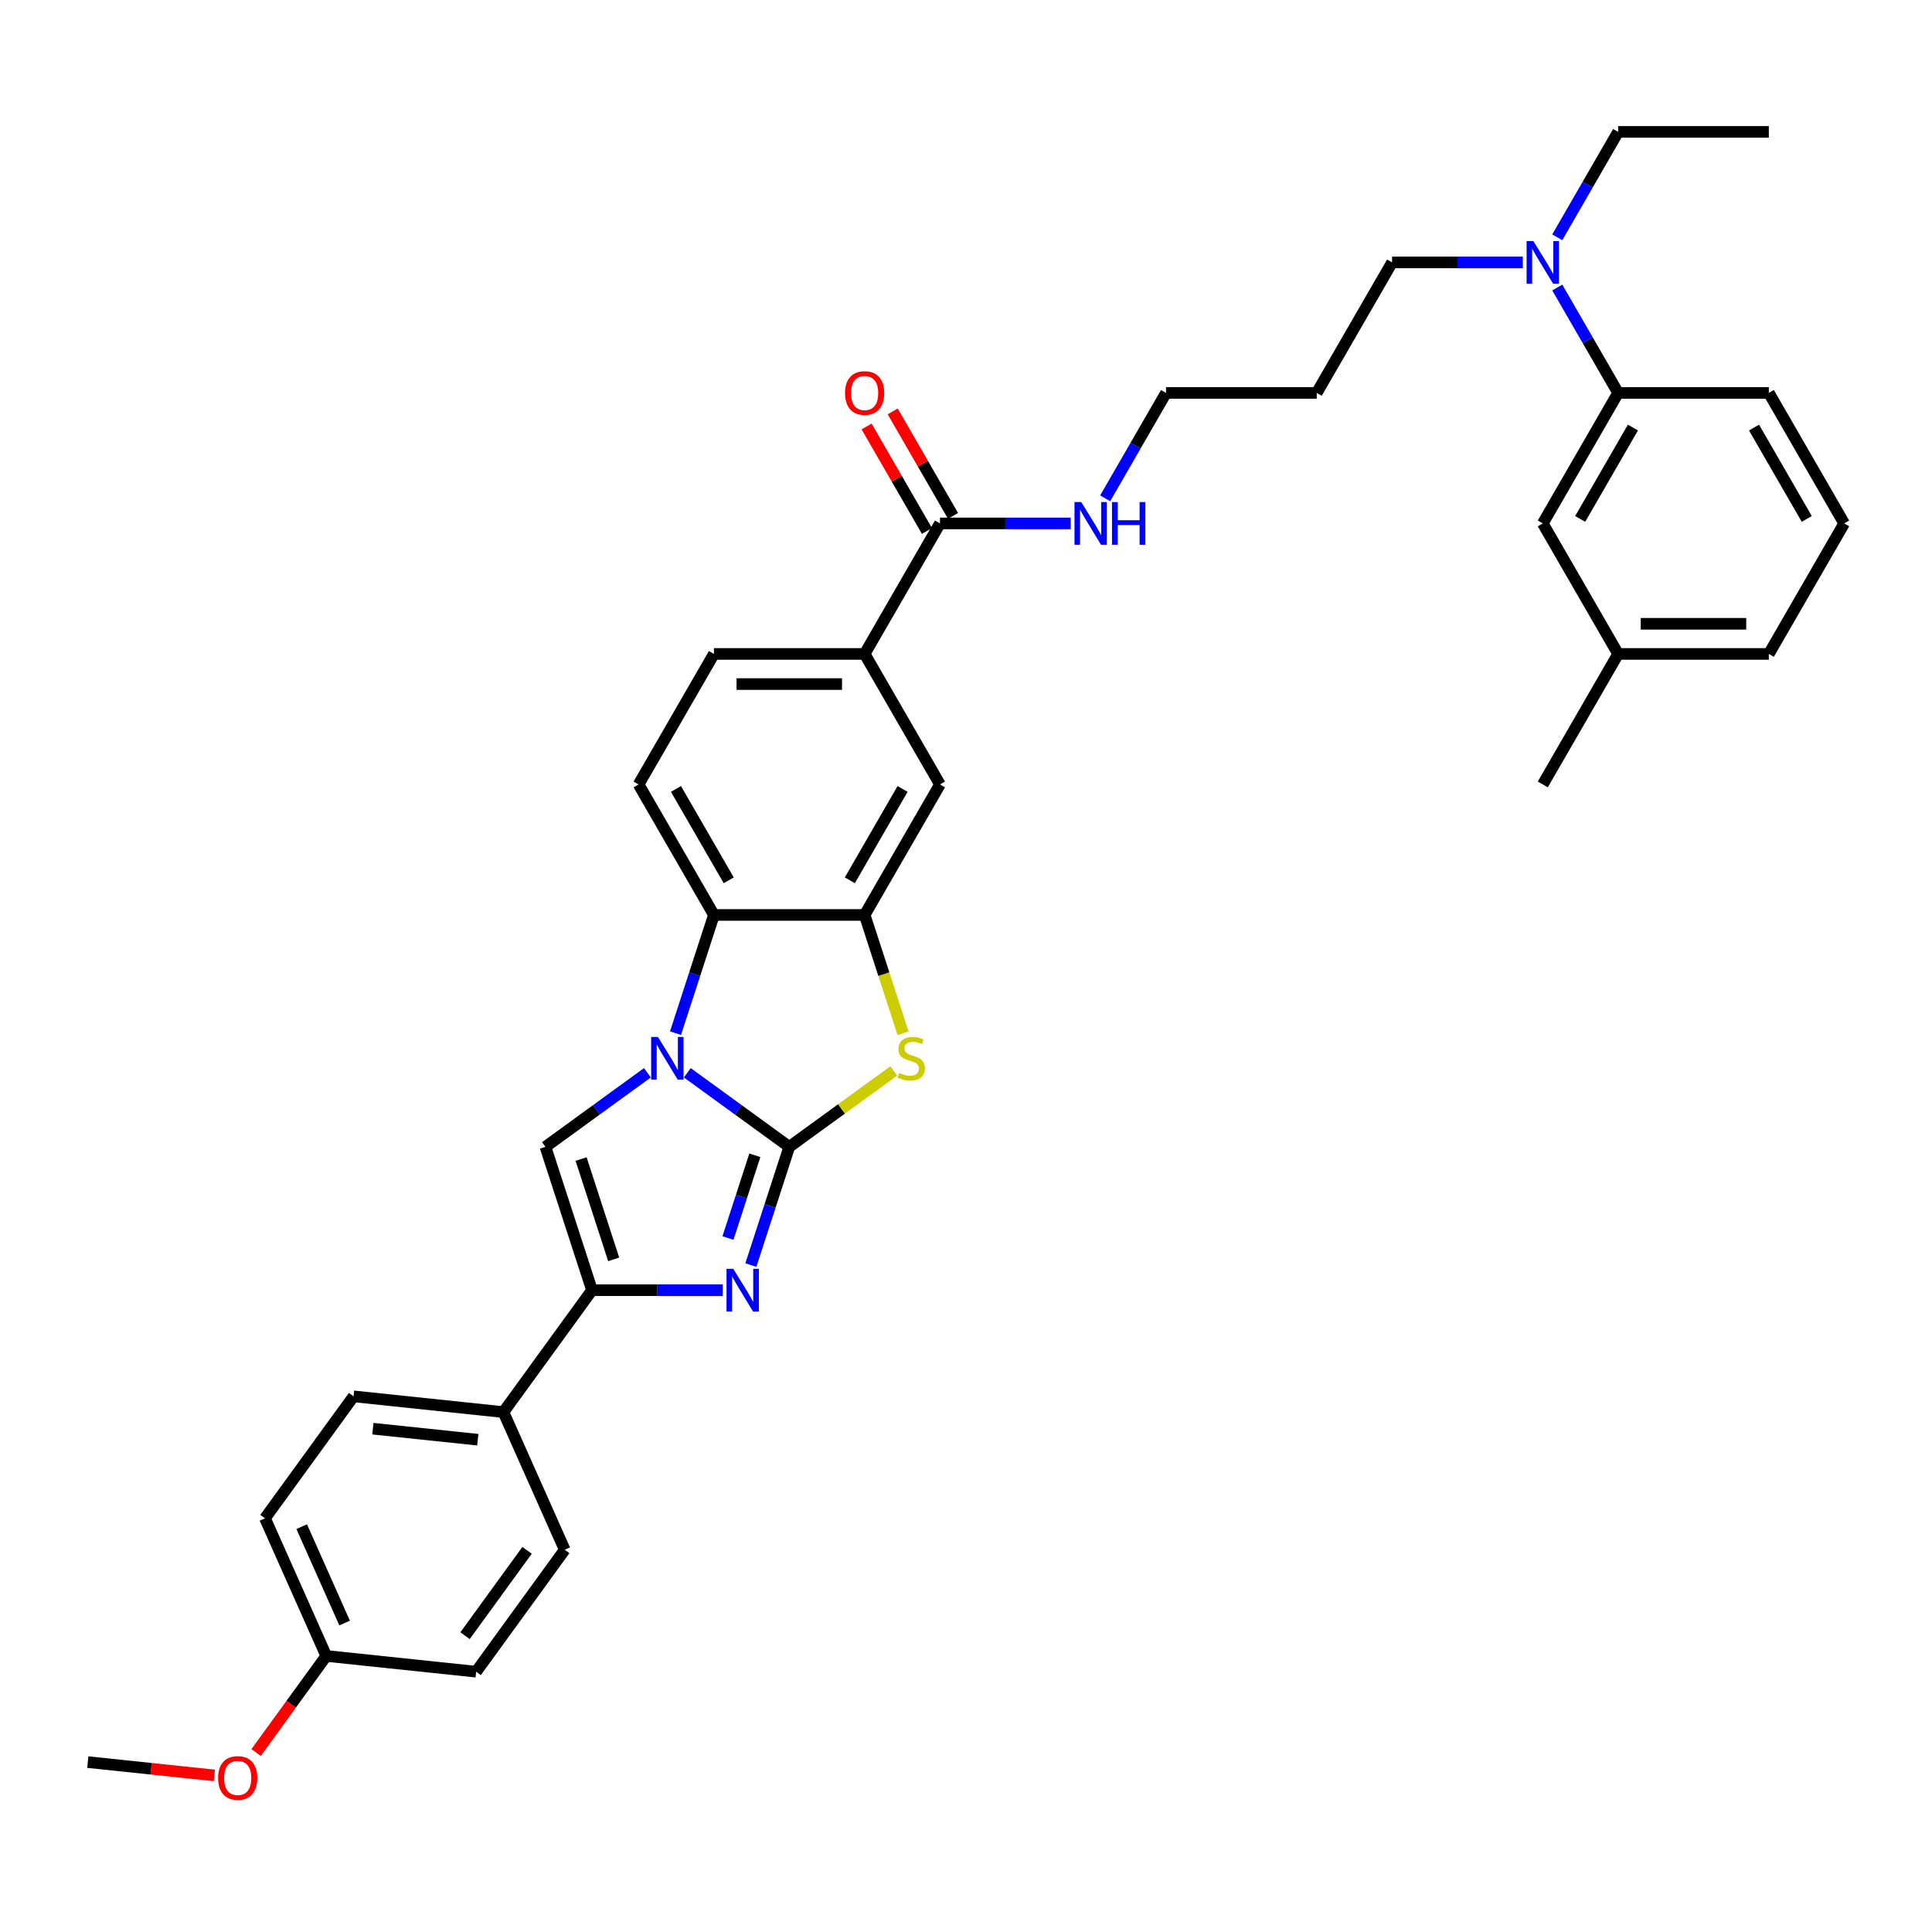 <?xml version='1.0' encoding='iso-8859-1'?>
<svg version='1.1' baseProfile='full'
              xmlns='http://www.w3.org/2000/svg'
                      xmlns:rdkit='http://www.rdkit.org/xml'
                      xmlns:xlink='http://www.w3.org/1999/xlink'
                  xml:space='preserve'
width='1000px' height='1000px' viewBox='0 0 1000 1000'>
<!-- END OF HEADER -->
<rect style='opacity:1.0;fill:#FFFFFF;stroke:none' width='1000' height='1000' x='0' y='0'> </rect>
<path class='bond-0' d='M 408.53,593.613 L 382.141,574.441' style='fill:none;fill-rule:evenodd;stroke:#000000;stroke-width:6px;stroke-linecap:butt;stroke-linejoin:miter;stroke-opacity:1' />
<path class='bond-0' d='M 382.141,574.441 L 355.752,555.268' style='fill:none;fill-rule:evenodd;stroke:#0000FF;stroke-width:6px;stroke-linecap:butt;stroke-linejoin:miter;stroke-opacity:1' />
<path class='bond-1' d='M 408.53,593.613 L 398.589,624.208' style='fill:none;fill-rule:evenodd;stroke:#000000;stroke-width:6px;stroke-linecap:butt;stroke-linejoin:miter;stroke-opacity:1' />
<path class='bond-1' d='M 398.589,624.208 L 388.648,654.803' style='fill:none;fill-rule:evenodd;stroke:#0000FF;stroke-width:6px;stroke-linecap:butt;stroke-linejoin:miter;stroke-opacity:1' />
<path class='bond-1' d='M 390.711,597.971 L 383.752,619.387' style='fill:none;fill-rule:evenodd;stroke:#000000;stroke-width:6px;stroke-linecap:butt;stroke-linejoin:miter;stroke-opacity:1' />
<path class='bond-1' d='M 383.752,619.387 L 376.794,640.803' style='fill:none;fill-rule:evenodd;stroke:#0000FF;stroke-width:6px;stroke-linecap:butt;stroke-linejoin:miter;stroke-opacity:1' />
<path class='bond-2' d='M 408.53,593.613 L 435.566,573.97' style='fill:none;fill-rule:evenodd;stroke:#000000;stroke-width:6px;stroke-linecap:butt;stroke-linejoin:miter;stroke-opacity:1' />
<path class='bond-2' d='M 435.566,573.97 L 462.602,554.327' style='fill:none;fill-rule:evenodd;stroke:#CCCC00;stroke-width:6px;stroke-linecap:butt;stroke-linejoin:miter;stroke-opacity:1' />
<path class='bond-3' d='M 335.097,555.268 L 308.708,574.441' style='fill:none;fill-rule:evenodd;stroke:#0000FF;stroke-width:6px;stroke-linecap:butt;stroke-linejoin:miter;stroke-opacity:1' />
<path class='bond-3' d='M 308.708,574.441 L 282.32,593.613' style='fill:none;fill-rule:evenodd;stroke:#000000;stroke-width:6px;stroke-linecap:butt;stroke-linejoin:miter;stroke-opacity:1' />
<path class='bond-6' d='M 349.647,534.769 L 359.588,504.175' style='fill:none;fill-rule:evenodd;stroke:#0000FF;stroke-width:6px;stroke-linecap:butt;stroke-linejoin:miter;stroke-opacity:1' />
<path class='bond-6' d='M 359.588,504.175 L 369.529,473.58' style='fill:none;fill-rule:evenodd;stroke:#000000;stroke-width:6px;stroke-linecap:butt;stroke-linejoin:miter;stroke-opacity:1' />
<path class='bond-4' d='M 374.098,667.798 L 340.261,667.798' style='fill:none;fill-rule:evenodd;stroke:#0000FF;stroke-width:6px;stroke-linecap:butt;stroke-linejoin:miter;stroke-opacity:1' />
<path class='bond-4' d='M 340.261,667.798 L 306.424,667.798' style='fill:none;fill-rule:evenodd;stroke:#000000;stroke-width:6px;stroke-linecap:butt;stroke-linejoin:miter;stroke-opacity:1' />
<path class='bond-5' d='M 467.423,534.801 L 457.477,504.19' style='fill:none;fill-rule:evenodd;stroke:#CCCC00;stroke-width:6px;stroke-linecap:butt;stroke-linejoin:miter;stroke-opacity:1' />
<path class='bond-5' d='M 457.477,504.19 L 447.531,473.58' style='fill:none;fill-rule:evenodd;stroke:#000000;stroke-width:6px;stroke-linecap:butt;stroke-linejoin:miter;stroke-opacity:1' />
<path class='bond-35' d='M 282.32,593.613 L 306.424,667.798' style='fill:none;fill-rule:evenodd;stroke:#000000;stroke-width:6px;stroke-linecap:butt;stroke-linejoin:miter;stroke-opacity:1' />
<path class='bond-35' d='M 300.772,599.92 L 317.645,651.849' style='fill:none;fill-rule:evenodd;stroke:#000000;stroke-width:6px;stroke-linecap:butt;stroke-linejoin:miter;stroke-opacity:1' />
<path class='bond-11' d='M 306.424,667.798 L 260.575,730.903' style='fill:none;fill-rule:evenodd;stroke:#000000;stroke-width:6px;stroke-linecap:butt;stroke-linejoin:miter;stroke-opacity:1' />
<path class='bond-8' d='M 447.531,473.58 L 486.532,406.028' style='fill:none;fill-rule:evenodd;stroke:#000000;stroke-width:6px;stroke-linecap:butt;stroke-linejoin:miter;stroke-opacity:1' />
<path class='bond-8' d='M 439.871,455.647 L 467.172,408.361' style='fill:none;fill-rule:evenodd;stroke:#000000;stroke-width:6px;stroke-linecap:butt;stroke-linejoin:miter;stroke-opacity:1' />
<path class='bond-36' d='M 447.531,473.58 L 369.529,473.58' style='fill:none;fill-rule:evenodd;stroke:#000000;stroke-width:6px;stroke-linecap:butt;stroke-linejoin:miter;stroke-opacity:1' />
<path class='bond-10' d='M 369.529,473.58 L 330.528,406.028' style='fill:none;fill-rule:evenodd;stroke:#000000;stroke-width:6px;stroke-linecap:butt;stroke-linejoin:miter;stroke-opacity:1' />
<path class='bond-10' d='M 377.189,455.647 L 349.888,408.361' style='fill:none;fill-rule:evenodd;stroke:#000000;stroke-width:6px;stroke-linecap:butt;stroke-linejoin:miter;stroke-opacity:1' />
<path class='bond-7' d='M 486.532,270.924 L 447.531,338.476' style='fill:none;fill-rule:evenodd;stroke:#000000;stroke-width:6px;stroke-linecap:butt;stroke-linejoin:miter;stroke-opacity:1' />
<path class='bond-15' d='M 493.287,267.024 L 477.673,239.98' style='fill:none;fill-rule:evenodd;stroke:#000000;stroke-width:6px;stroke-linecap:butt;stroke-linejoin:miter;stroke-opacity:1' />
<path class='bond-15' d='M 477.673,239.98 L 462.059,212.936' style='fill:none;fill-rule:evenodd;stroke:#FF0000;stroke-width:6px;stroke-linecap:butt;stroke-linejoin:miter;stroke-opacity:1' />
<path class='bond-15' d='M 479.777,274.825 L 464.163,247.78' style='fill:none;fill-rule:evenodd;stroke:#000000;stroke-width:6px;stroke-linecap:butt;stroke-linejoin:miter;stroke-opacity:1' />
<path class='bond-15' d='M 464.163,247.78 L 448.549,220.736' style='fill:none;fill-rule:evenodd;stroke:#FF0000;stroke-width:6px;stroke-linecap:butt;stroke-linejoin:miter;stroke-opacity:1' />
<path class='bond-17' d='M 486.532,270.924 L 520.369,270.924' style='fill:none;fill-rule:evenodd;stroke:#000000;stroke-width:6px;stroke-linecap:butt;stroke-linejoin:miter;stroke-opacity:1' />
<path class='bond-17' d='M 520.369,270.924 L 554.207,270.924' style='fill:none;fill-rule:evenodd;stroke:#0000FF;stroke-width:6px;stroke-linecap:butt;stroke-linejoin:miter;stroke-opacity:1' />
<path class='bond-9' d='M 486.532,406.028 L 447.531,338.476' style='fill:none;fill-rule:evenodd;stroke:#000000;stroke-width:6px;stroke-linecap:butt;stroke-linejoin:miter;stroke-opacity:1' />
<path class='bond-37' d='M 447.531,338.476 L 369.529,338.476' style='fill:none;fill-rule:evenodd;stroke:#000000;stroke-width:6px;stroke-linecap:butt;stroke-linejoin:miter;stroke-opacity:1' />
<path class='bond-37' d='M 435.831,354.077 L 381.229,354.077' style='fill:none;fill-rule:evenodd;stroke:#000000;stroke-width:6px;stroke-linecap:butt;stroke-linejoin:miter;stroke-opacity:1' />
<path class='bond-14' d='M 330.528,406.028 L 369.529,338.476' style='fill:none;fill-rule:evenodd;stroke:#000000;stroke-width:6px;stroke-linecap:butt;stroke-linejoin:miter;stroke-opacity:1' />
<path class='bond-18' d='M 260.575,730.903 L 183,722.749' style='fill:none;fill-rule:evenodd;stroke:#000000;stroke-width:6px;stroke-linecap:butt;stroke-linejoin:miter;stroke-opacity:1' />
<path class='bond-18' d='M 247.308,745.195 L 193.006,739.487' style='fill:none;fill-rule:evenodd;stroke:#000000;stroke-width:6px;stroke-linecap:butt;stroke-linejoin:miter;stroke-opacity:1' />
<path class='bond-19' d='M 260.575,730.903 L 292.301,802.161' style='fill:none;fill-rule:evenodd;stroke:#000000;stroke-width:6px;stroke-linecap:butt;stroke-linejoin:miter;stroke-opacity:1' />
<path class='bond-12' d='M 837.542,203.372 L 821.793,176.094' style='fill:none;fill-rule:evenodd;stroke:#000000;stroke-width:6px;stroke-linecap:butt;stroke-linejoin:miter;stroke-opacity:1' />
<path class='bond-12' d='M 821.793,176.094 L 806.044,148.816' style='fill:none;fill-rule:evenodd;stroke:#0000FF;stroke-width:6px;stroke-linecap:butt;stroke-linejoin:miter;stroke-opacity:1' />
<path class='bond-16' d='M 837.542,203.372 L 798.541,270.924' style='fill:none;fill-rule:evenodd;stroke:#000000;stroke-width:6px;stroke-linecap:butt;stroke-linejoin:miter;stroke-opacity:1' />
<path class='bond-16' d='M 845.202,221.305 L 817.902,268.592' style='fill:none;fill-rule:evenodd;stroke:#000000;stroke-width:6px;stroke-linecap:butt;stroke-linejoin:miter;stroke-opacity:1' />
<path class='bond-27' d='M 837.542,203.372 L 915.544,203.372' style='fill:none;fill-rule:evenodd;stroke:#000000;stroke-width:6px;stroke-linecap:butt;stroke-linejoin:miter;stroke-opacity:1' />
<path class='bond-13' d='M 788.214,135.821 L 754.376,135.821' style='fill:none;fill-rule:evenodd;stroke:#0000FF;stroke-width:6px;stroke-linecap:butt;stroke-linejoin:miter;stroke-opacity:1' />
<path class='bond-13' d='M 754.376,135.821 L 720.539,135.821' style='fill:none;fill-rule:evenodd;stroke:#000000;stroke-width:6px;stroke-linecap:butt;stroke-linejoin:miter;stroke-opacity:1' />
<path class='bond-29' d='M 806.044,122.825 L 821.793,95.547' style='fill:none;fill-rule:evenodd;stroke:#0000FF;stroke-width:6px;stroke-linecap:butt;stroke-linejoin:miter;stroke-opacity:1' />
<path class='bond-29' d='M 821.793,95.547 L 837.542,68.269' style='fill:none;fill-rule:evenodd;stroke:#000000;stroke-width:6px;stroke-linecap:butt;stroke-linejoin:miter;stroke-opacity:1' />
<path class='bond-21' d='M 798.541,270.924 L 837.542,338.476' style='fill:none;fill-rule:evenodd;stroke:#000000;stroke-width:6px;stroke-linecap:butt;stroke-linejoin:miter;stroke-opacity:1' />
<path class='bond-30' d='M 572.037,257.929 L 587.786,230.651' style='fill:none;fill-rule:evenodd;stroke:#0000FF;stroke-width:6px;stroke-linecap:butt;stroke-linejoin:miter;stroke-opacity:1' />
<path class='bond-30' d='M 587.786,230.651 L 603.535,203.372' style='fill:none;fill-rule:evenodd;stroke:#000000;stroke-width:6px;stroke-linecap:butt;stroke-linejoin:miter;stroke-opacity:1' />
<path class='bond-22' d='M 183,722.749 L 137.152,785.854' style='fill:none;fill-rule:evenodd;stroke:#000000;stroke-width:6px;stroke-linecap:butt;stroke-linejoin:miter;stroke-opacity:1' />
<path class='bond-23' d='M 292.301,802.161 L 246.453,865.267' style='fill:none;fill-rule:evenodd;stroke:#000000;stroke-width:6px;stroke-linecap:butt;stroke-linejoin:miter;stroke-opacity:1' />
<path class='bond-23' d='M 272.803,802.457 L 240.709,846.631' style='fill:none;fill-rule:evenodd;stroke:#000000;stroke-width:6px;stroke-linecap:butt;stroke-linejoin:miter;stroke-opacity:1' />
<path class='bond-20' d='M 168.878,857.113 L 246.453,865.267' style='fill:none;fill-rule:evenodd;stroke:#000000;stroke-width:6px;stroke-linecap:butt;stroke-linejoin:miter;stroke-opacity:1' />
<path class='bond-25' d='M 168.878,857.113 L 150.72,882.106' style='fill:none;fill-rule:evenodd;stroke:#000000;stroke-width:6px;stroke-linecap:butt;stroke-linejoin:miter;stroke-opacity:1' />
<path class='bond-25' d='M 150.72,882.106 L 132.562,907.098' style='fill:none;fill-rule:evenodd;stroke:#FF0000;stroke-width:6px;stroke-linecap:butt;stroke-linejoin:miter;stroke-opacity:1' />
<path class='bond-38' d='M 168.878,857.113 L 137.152,785.854' style='fill:none;fill-rule:evenodd;stroke:#000000;stroke-width:6px;stroke-linecap:butt;stroke-linejoin:miter;stroke-opacity:1' />
<path class='bond-38' d='M 178.371,840.079 L 156.162,790.198' style='fill:none;fill-rule:evenodd;stroke:#000000;stroke-width:6px;stroke-linecap:butt;stroke-linejoin:miter;stroke-opacity:1' />
<path class='bond-32' d='M 837.542,338.476 L 798.541,406.028' style='fill:none;fill-rule:evenodd;stroke:#000000;stroke-width:6px;stroke-linecap:butt;stroke-linejoin:miter;stroke-opacity:1' />
<path class='bond-39' d='M 837.542,338.476 L 915.544,338.476' style='fill:none;fill-rule:evenodd;stroke:#000000;stroke-width:6px;stroke-linecap:butt;stroke-linejoin:miter;stroke-opacity:1' />
<path class='bond-39' d='M 849.242,322.876 L 903.844,322.876' style='fill:none;fill-rule:evenodd;stroke:#000000;stroke-width:6px;stroke-linecap:butt;stroke-linejoin:miter;stroke-opacity:1' />
<path class='bond-24' d='M 681.538,203.372 L 603.535,203.372' style='fill:none;fill-rule:evenodd;stroke:#000000;stroke-width:6px;stroke-linecap:butt;stroke-linejoin:miter;stroke-opacity:1' />
<path class='bond-26' d='M 681.538,203.372 L 720.539,135.821' style='fill:none;fill-rule:evenodd;stroke:#000000;stroke-width:6px;stroke-linecap:butt;stroke-linejoin:miter;stroke-opacity:1' />
<path class='bond-33' d='M 110.939,918.947 L 78.197,915.506' style='fill:none;fill-rule:evenodd;stroke:#FF0000;stroke-width:6px;stroke-linecap:butt;stroke-linejoin:miter;stroke-opacity:1' />
<path class='bond-33' d='M 78.197,915.506 L 45.455,912.065' style='fill:none;fill-rule:evenodd;stroke:#000000;stroke-width:6px;stroke-linecap:butt;stroke-linejoin:miter;stroke-opacity:1' />
<path class='bond-28' d='M 915.544,203.372 L 954.545,270.924' style='fill:none;fill-rule:evenodd;stroke:#000000;stroke-width:6px;stroke-linecap:butt;stroke-linejoin:miter;stroke-opacity:1' />
<path class='bond-28' d='M 907.884,221.305 L 935.185,268.592' style='fill:none;fill-rule:evenodd;stroke:#000000;stroke-width:6px;stroke-linecap:butt;stroke-linejoin:miter;stroke-opacity:1' />
<path class='bond-31' d='M 954.545,270.924 L 915.544,338.476' style='fill:none;fill-rule:evenodd;stroke:#000000;stroke-width:6px;stroke-linecap:butt;stroke-linejoin:miter;stroke-opacity:1' />
<path class='bond-34' d='M 837.542,68.269 L 915.544,68.269' style='fill:none;fill-rule:evenodd;stroke:#000000;stroke-width:6px;stroke-linecap:butt;stroke-linejoin:miter;stroke-opacity:1' />
<path  class='atom-1' d='M 340.542 536.72
L 347.78 548.42
Q 348.498 549.574, 349.653 551.665
Q 350.807 553.755, 350.869 553.88
L 350.869 536.72
L 353.802 536.72
L 353.802 558.81
L 350.776 558.81
L 343.007 546.017
Q 342.102 544.52, 341.135 542.804
Q 340.199 541.088, 339.918 540.557
L 339.918 558.81
L 337.047 558.81
L 337.047 536.72
L 340.542 536.72
' fill='#0000FF'/>
<path  class='atom-2' d='M 379.543 656.753
L 386.782 668.453
Q 387.499 669.607, 388.654 671.698
Q 389.808 673.788, 389.87 673.913
L 389.87 656.753
L 392.803 656.753
L 392.803 678.843
L 389.777 678.843
L 382.008 666.05
Q 381.103 664.553, 380.136 662.837
Q 379.2 661.121, 378.919 660.59
L 378.919 678.843
L 376.048 678.843
L 376.048 656.753
L 379.543 656.753
' fill='#0000FF'/>
<path  class='atom-3' d='M 465.395 555.346
Q 465.644 555.44, 466.674 555.877
Q 467.704 556.314, 468.827 556.594
Q 469.981 556.844, 471.105 556.844
Q 473.195 556.844, 474.412 555.846
Q 475.629 554.816, 475.629 553.038
Q 475.629 551.821, 475.005 551.072
Q 474.412 550.323, 473.476 549.917
Q 472.54 549.512, 470.98 549.044
Q 469.014 548.451, 467.829 547.889
Q 466.674 547.328, 465.832 546.142
Q 465.02 544.957, 465.02 542.96
Q 465.02 540.183, 466.892 538.467
Q 468.796 536.751, 472.54 536.751
Q 475.098 536.751, 478 537.968
L 477.282 540.37
Q 474.63 539.278, 472.633 539.278
Q 470.481 539.278, 469.295 540.183
Q 468.109 541.056, 468.141 542.585
Q 468.141 543.771, 468.733 544.489
Q 469.357 545.206, 470.231 545.612
Q 471.136 546.017, 472.633 546.485
Q 474.63 547.109, 475.816 547.733
Q 477.002 548.357, 477.844 549.637
Q 478.718 550.885, 478.718 553.038
Q 478.718 556.095, 476.658 557.749
Q 474.63 559.371, 471.229 559.371
Q 469.264 559.371, 467.766 558.935
Q 466.3 558.529, 464.552 557.811
L 465.395 555.346
' fill='#CCCC00'/>
<path  class='atom-14' d='M 793.658 124.775
L 800.897 136.476
Q 801.614 137.63, 802.769 139.721
Q 803.923 141.811, 803.986 141.936
L 803.986 124.775
L 806.918 124.775
L 806.918 146.866
L 803.892 146.866
L 796.123 134.073
Q 795.218 132.576, 794.251 130.86
Q 793.315 129.144, 793.034 128.613
L 793.034 146.866
L 790.164 146.866
L 790.164 124.775
L 793.658 124.775
' fill='#0000FF'/>
<path  class='atom-16' d='M 437.391 203.435
Q 437.391 198.131, 440.012 195.167
Q 442.632 192.203, 447.531 192.203
Q 452.43 192.203, 455.05 195.167
Q 457.671 198.131, 457.671 203.435
Q 457.671 208.801, 455.019 211.859
Q 452.367 214.886, 447.531 214.886
Q 442.664 214.886, 440.012 211.859
Q 437.391 208.833, 437.391 203.435
M 447.531 212.39
Q 450.901 212.39, 452.71 210.143
Q 454.551 207.865, 454.551 203.435
Q 454.551 199.098, 452.71 196.914
Q 450.901 194.699, 447.531 194.699
Q 444.161 194.699, 442.32 196.883
Q 440.511 199.067, 440.511 203.435
Q 440.511 207.897, 442.32 210.143
Q 444.161 212.39, 447.531 212.39
' fill='#FF0000'/>
<path  class='atom-18' d='M 559.651 259.879
L 566.89 271.58
Q 567.608 272.734, 568.762 274.825
Q 569.917 276.915, 569.979 277.04
L 569.979 259.879
L 572.912 259.879
L 572.912 281.97
L 569.885 281.97
L 562.116 269.177
Q 561.211 267.68, 560.244 265.963
Q 559.308 264.247, 559.027 263.717
L 559.027 281.97
L 556.157 281.97
L 556.157 259.879
L 559.651 259.879
' fill='#0000FF'/>
<path  class='atom-18' d='M 575.564 259.879
L 578.559 259.879
L 578.559 269.271
L 589.854 269.271
L 589.854 259.879
L 592.849 259.879
L 592.849 281.97
L 589.854 281.97
L 589.854 271.767
L 578.559 271.767
L 578.559 281.97
L 575.564 281.97
L 575.564 259.879
' fill='#0000FF'/>
<path  class='atom-26' d='M 112.889 920.281
Q 112.889 914.976, 115.51 912.012
Q 118.131 909.048, 123.029 909.048
Q 127.928 909.048, 130.549 912.012
Q 133.17 914.976, 133.17 920.281
Q 133.17 925.647, 130.518 928.705
Q 127.866 931.731, 123.029 931.731
Q 118.162 931.731, 115.51 928.705
Q 112.889 925.678, 112.889 920.281
M 123.029 929.235
Q 126.399 929.235, 128.209 926.989
Q 130.05 924.711, 130.05 920.281
Q 130.05 915.944, 128.209 913.76
Q 126.399 911.544, 123.029 911.544
Q 119.66 911.544, 117.819 913.728
Q 116.009 915.912, 116.009 920.281
Q 116.009 924.742, 117.819 926.989
Q 119.66 929.235, 123.029 929.235
' fill='#FF0000'/>
</svg>
